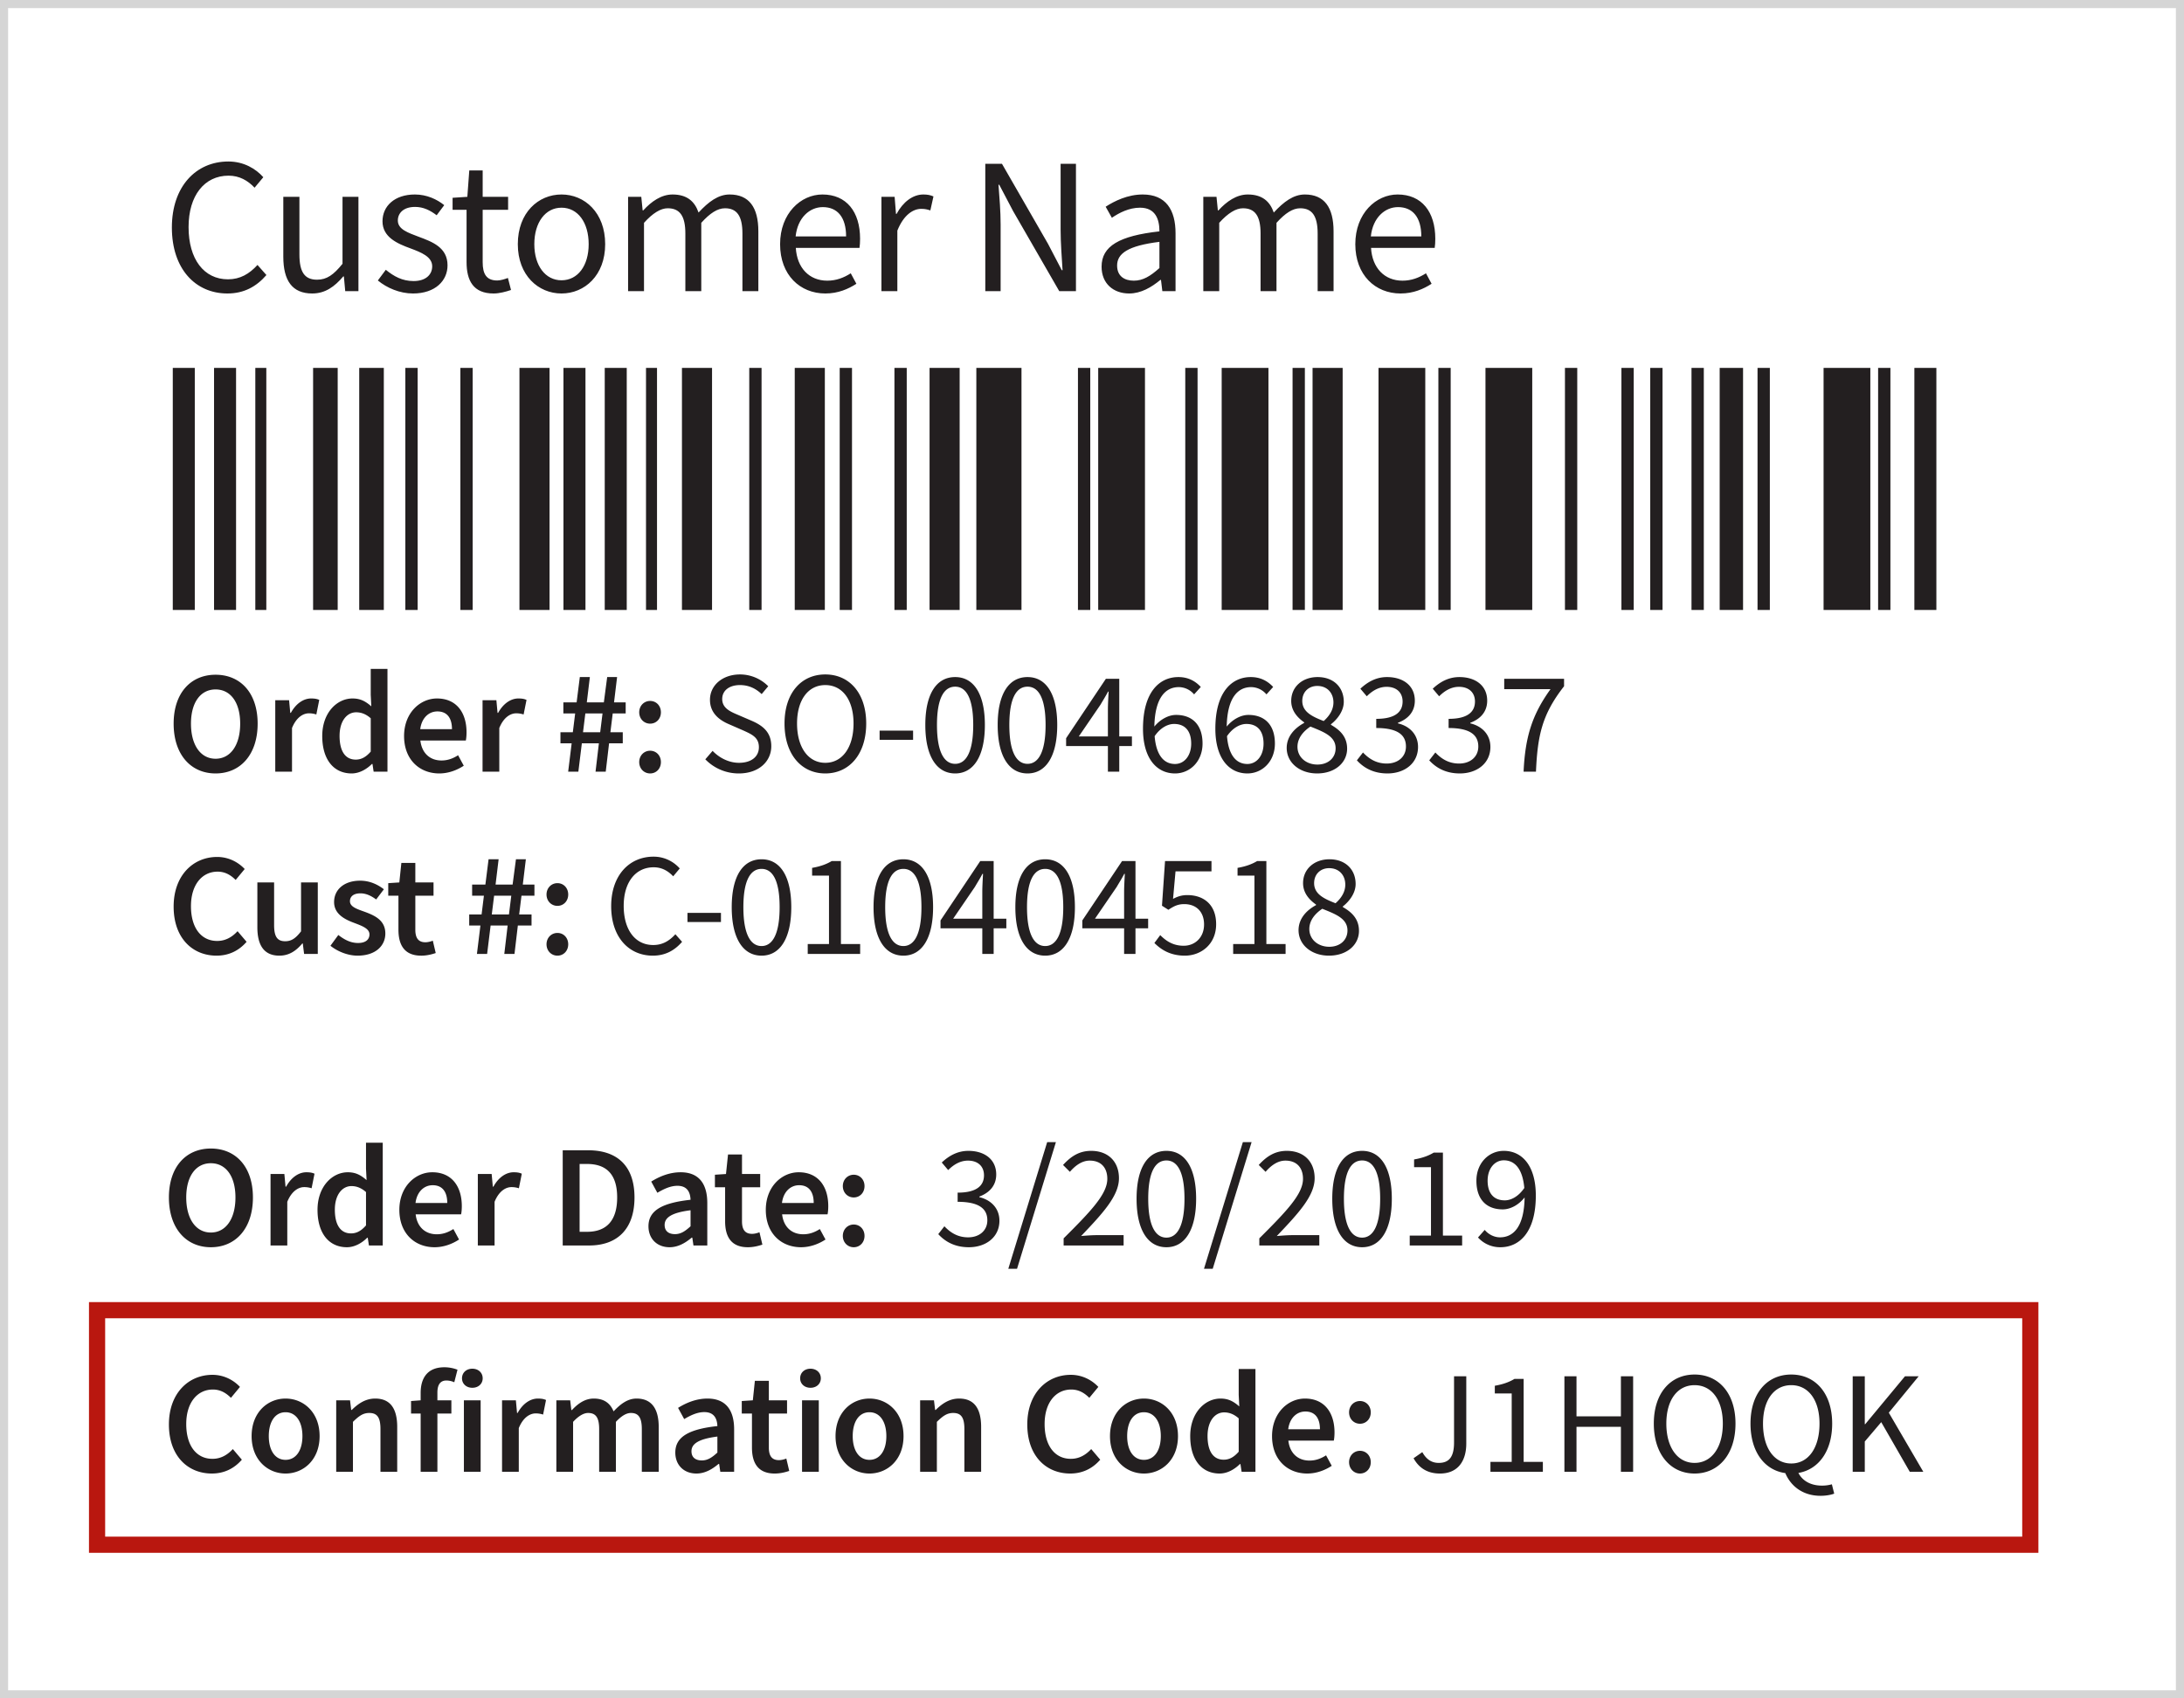 <svg xmlns="http://www.w3.org/2000/svg" width="270" height="210" viewBox="0 0 270 210">
    <rect x="0" y="0" width="270" height="210" fill="#808080" stroke="none"/>
    <g fill="none" fill-rule="evenodd">
        <path fill="#FFF" stroke="#D5D5D5" d="M.5.5h269v209H.5z"/>
        <path fill="#231F20" fill-rule="nonzero" d="M26.65 95.633c-3.06 0-5.183-2.34-5.183-6.156 0-3.798 2.123-6.048 5.184-6.048 3.078 0 5.201 2.25 5.201 6.048 0 3.816-2.123 6.156-5.201 6.156zm0-1.818c1.855 0 3.043-1.692 3.043-4.338 0-2.628-1.189-4.23-3.043-4.23-1.853 0-3.041 1.602-3.041 4.23 0 2.646 1.188 4.338 3.041 4.338zm7.38 1.602v-8.838h1.71l.145 1.566h.072c.63-1.152 1.566-1.782 2.502-1.782.45 0 .737.054 1.008.18l-.36 1.8a2.889 2.889 0 0 0-.919-.144c-.702 0-1.547.486-2.088 1.818v5.4h-2.07zm9.444.216c-2.214 0-3.636-1.71-3.636-4.626 0-2.88 1.818-4.644 3.744-4.644 1.008 0 1.638.378 2.322.972l-.072-1.422v-3.204h2.07v12.708h-1.71l-.144-.954h-.072c-.648.648-1.548 1.17-2.502 1.17zm.504-1.71c.684 0 1.26-.306 1.854-.99v-4.122c-.612-.54-1.206-.738-1.8-.738-1.134 0-2.052 1.062-2.052 2.916 0 1.908.72 2.934 1.998 2.934zm10.332 1.71c-2.448 0-4.356-1.71-4.356-4.626 0-2.88 1.998-4.644 4.068-4.644 2.394 0 3.654 1.728 3.654 4.194 0 .396-.036.792-.09 1.008H51.97c.18 1.566 1.188 2.466 2.61 2.466.756 0 1.404-.234 2.052-.648l.702 1.296c-.846.558-1.908.954-3.024.954zm-2.358-5.472h3.924c0-1.368-.594-2.196-1.8-2.196-1.044 0-1.944.774-2.124 2.196zm7.704 5.256v-8.838h1.71l.144 1.566h.072c.63-1.152 1.566-1.782 2.502-1.782.45 0 .738.054 1.008.18l-.36 1.8a2.889 2.889 0 0 0-.918-.144c-.702 0-1.548.486-2.088 1.818v5.4h-2.07zm10.584 0l.432-3.51h-1.386v-1.368h1.53l.288-2.322h-1.458v-1.368h1.638l.396-3.132h1.242l-.378 3.132h2.106l.414-3.132h1.224l-.378 3.132h1.44v1.368h-1.602l-.288 2.322h1.53v1.368h-1.692l-.414 3.51h-1.26l.414-3.51h-2.106l-.432 3.51h-1.26zm1.836-4.878H74.2l.288-2.322h-2.124l-.288 2.322zm8.298-1.062c-.756 0-1.35-.594-1.35-1.404 0-.81.594-1.404 1.35-1.404.756 0 1.332.594 1.332 1.404 0 .81-.576 1.404-1.332 1.404zm0 6.156c-.756 0-1.35-.594-1.35-1.404 0-.81.594-1.404 1.35-1.404.756 0 1.332.594 1.332 1.404 0 .81-.576 1.404-1.332 1.404zm10.962 0a5.726 5.726 0 0 1-4.14-1.746l.9-1.044c.846.882 2.034 1.476 3.258 1.476 1.548 0 2.466-.774 2.466-1.926 0-1.206-.846-1.584-1.962-2.088l-1.692-.738c-1.116-.468-2.394-1.314-2.394-3.042 0-1.8 1.566-3.132 3.708-3.132a4.9 4.9 0 0 1 3.492 1.458l-.81.972c-.72-.684-1.584-1.116-2.682-1.116-1.314 0-2.196.666-2.196 1.728 0 1.134 1.026 1.566 1.962 1.962l1.674.72c1.368.594 2.43 1.404 2.43 3.15 0 1.872-1.53 3.366-4.014 3.366zm10.692 0c-2.97 0-5.04-2.376-5.04-6.174 0-3.78 2.07-6.066 5.04-6.066s5.058 2.304 5.058 6.066c0 3.798-2.088 6.174-5.058 6.174zm0-1.314c2.106 0 3.492-1.908 3.492-4.86 0-2.934-1.386-4.752-3.492-4.752s-3.492 1.818-3.492 4.752c0 2.952 1.386 4.86 3.492 4.86zm6.714-2.844v-1.134h4.14v1.134h-4.14zm9.342 4.158c-2.304 0-3.69-2.142-3.69-5.994s1.386-5.922 3.69-5.922c2.286 0 3.672 2.07 3.672 5.922s-1.386 5.994-3.672 5.994zm0-1.188c1.332 0 2.232-1.44 2.232-4.806s-.9-4.734-2.232-4.734c-1.35 0-2.25 1.368-2.25 4.734 0 3.366.9 4.806 2.25 4.806zm8.946 1.188c-2.304 0-3.69-2.142-3.69-5.994s1.386-5.922 3.69-5.922c2.286 0 3.672 2.07 3.672 5.922s-1.386 5.994-3.672 5.994zm0-1.188c1.332 0 2.232-1.44 2.232-4.806s-.9-4.734-2.232-4.734c-1.35 0-2.25 1.368-2.25 4.734 0 3.366.9 4.806 2.25 4.806zm9.936.972v-3.168H131.8v-.972l4.914-7.344h1.656v7.128h1.566v1.188h-1.566v3.168h-1.404zm-3.6-4.356h3.6v-3.33c0-.612.054-1.602.09-2.214h-.072c-.288.558-.612 1.062-.936 1.62l-2.682 3.924zm11.898 4.572c-2.25 0-3.96-1.836-3.96-5.526 0-4.608 2.088-6.39 4.374-6.39 1.242 0 2.124.522 2.772 1.224l-.828.918a2.501 2.501 0 0 0-1.89-.9c-1.602 0-2.952 1.242-3.024 4.878.72-.882 1.746-1.44 2.682-1.44 1.98 0 3.276 1.188 3.276 3.546 0 2.196-1.548 3.69-3.402 3.69zm0-1.17c1.134 0 1.998-1.008 1.998-2.52 0-1.494-.702-2.43-2.124-2.43-.738 0-1.674.45-2.394 1.512.18 2.232 1.062 3.438 2.52 3.438zm8.946 1.17c-2.25 0-3.96-1.836-3.96-5.526 0-4.608 2.088-6.39 4.374-6.39 1.242 0 2.124.522 2.772 1.224l-.828.918a2.501 2.501 0 0 0-1.89-.9c-1.602 0-2.952 1.242-3.024 4.878.72-.882 1.746-1.44 2.682-1.44 1.98 0 3.276 1.188 3.276 3.546 0 2.196-1.548 3.69-3.402 3.69zm0-1.17c1.134 0 1.998-1.008 1.998-2.52 0-1.494-.702-2.43-2.124-2.43-.738 0-1.674.45-2.394 1.512.18 2.232 1.062 3.438 2.52 3.438zm8.622 1.17c-2.16 0-3.762-1.332-3.762-3.15 0-1.494 1.08-2.52 2.16-3.096v-.072c-.846-.594-1.602-1.44-1.602-2.646 0-1.764 1.404-2.952 3.258-2.952 1.998 0 3.24 1.278 3.24 3.06 0 1.206-.882 2.232-1.584 2.772v.072c1.026.594 1.998 1.404 1.998 2.952 0 1.71-1.476 3.06-3.708 3.06zm.81-6.48c.774-.684 1.206-1.458 1.206-2.304 0-1.134-.738-2.034-1.998-2.034-1.062 0-1.854.738-1.854 1.854 0 1.368 1.26 1.944 2.646 2.484zm-.774 5.382c1.332 0 2.25-.828 2.25-2.016 0-1.476-1.458-2.016-3.114-2.682-.918.612-1.602 1.458-1.602 2.502 0 1.278 1.062 2.196 2.466 2.196zm8.658 1.098c-1.836 0-3.006-.774-3.78-1.62l.756-.972c.684.72 1.584 1.368 2.934 1.368 1.386 0 2.376-.828 2.376-2.106 0-1.368-.936-2.286-3.672-2.286v-1.134c2.448 0 3.258-.936 3.258-2.142 0-1.116-.756-1.818-1.98-1.818-.954 0-1.764.486-2.448 1.17l-.792-.936c.882-.828 1.944-1.44 3.294-1.44 1.998 0 3.438 1.062 3.438 2.916 0 1.386-.846 2.268-2.088 2.736v.072c1.386.324 2.484 1.332 2.484 2.916 0 2.034-1.674 3.276-3.78 3.276zm8.946 0c-1.836 0-3.006-.774-3.78-1.62l.756-.972c.684.72 1.584 1.368 2.934 1.368 1.386 0 2.376-.828 2.376-2.106 0-1.368-.936-2.286-3.672-2.286v-1.134c2.448 0 3.258-.936 3.258-2.142 0-1.116-.756-1.818-1.98-1.818-.954 0-1.764.486-2.448 1.17l-.792-.936c.882-.828 1.944-1.44 3.294-1.44 1.998 0 3.438 1.062 3.438 2.916 0 1.386-.846 2.268-2.088 2.736v.072c1.386.324 2.484 1.332 2.484 2.916 0 2.034-1.674 3.276-3.78 3.276zm7.884-.216c.198-4.32 1.062-7.056 3.33-10.206h-5.724v-1.278h7.398v.918c-2.718 3.474-3.276 6.084-3.474 10.566h-1.53zM26.776 118.163c-2.97 0-5.31-2.16-5.31-6.066 0-3.852 2.412-6.138 5.383-6.138 1.476 0 2.663.702 3.401 1.494l-1.116 1.35c-.611-.612-1.314-1.026-2.232-1.026-1.925 0-3.294 1.62-3.294 4.266 0 2.682 1.26 4.302 3.24 4.302 1.044 0 1.855-.486 2.52-1.206l1.117 1.314c-.954 1.098-2.197 1.71-3.709 1.71zm7.759 0c-1.89 0-2.718-1.278-2.718-3.51v-5.544h2.07v5.274c0 1.458.413 1.998 1.367 1.998.775 0 1.297-.36 1.963-1.224v-6.048h2.07v8.838h-1.693l-.162-1.296h-.053c-.774.918-1.639 1.512-2.844 1.512zm9.666 0c-1.206 0-2.484-.522-3.349-1.224l.973-1.332c.791.612 1.547.99 2.447.99.955 0 1.404-.45 1.404-1.062 0-.738-.954-1.062-1.89-1.422-1.17-.432-2.483-1.098-2.483-2.574 0-1.548 1.242-2.646 3.222-2.646 1.224 0 2.214.504 2.934 1.062l-.955 1.26c-.611-.45-1.241-.756-1.944-.756-.882 0-1.296.414-1.296.972 0 .702.883.972 1.836 1.314 1.206.45 2.538 1.026 2.538 2.682 0 1.512-1.206 2.736-3.438 2.736zm7.865 0c-2.052 0-2.808-1.296-2.808-3.204v-4.212h-1.26V109.2l1.369-.09.252-2.412h1.727v2.412h2.25v1.638h-2.25v4.212c0 1.044.397 1.548 1.243 1.548.306 0 .666-.09.918-.198l.36 1.53c-.486.162-1.098.324-1.8.324zm6.895-.216l.431-3.51h-1.386v-1.368h1.53l.288-2.322h-1.457v-1.368h1.638l.395-3.132h1.242l-.378 3.132h2.106l.415-3.132h1.224l-.379 3.132h1.44v1.368H64.47l-.288 2.322h1.53v1.368h-1.692l-.415 3.51h-1.26l.414-3.51h-2.105l-.432 3.51h-1.26zm1.836-4.878h2.123l.288-2.322h-2.123l-.288 2.322zm8.118-1.062c-.757 0-1.35-.594-1.35-1.404 0-.81.594-1.404 1.35-1.404.755 0 1.331.594 1.331 1.404 0 .81-.575 1.404-1.331 1.404zm0 6.156c-.757 0-1.35-.594-1.35-1.404 0-.81.594-1.404 1.35-1.404.755 0 1.331.594 1.331 1.404 0 .81-.575 1.404-1.331 1.404zm11.79 0c-2.953 0-5.148-2.268-5.148-6.12 0-3.798 2.231-6.12 5.237-6.12 1.44 0 2.556.684 3.24 1.458l-.81.972c-.63-.666-1.404-1.116-2.412-1.116-2.231 0-3.707 1.836-3.707 4.77 0 2.97 1.421 4.842 3.653 4.842 1.135 0 1.98-.504 2.737-1.332l.828.936c-.936 1.08-2.088 1.71-3.618 1.71zm4.284-4.158v-1.134h4.14v1.134h-4.14zm9.161 4.158c-2.303 0-3.69-2.142-3.69-5.994s1.387-5.922 3.69-5.922c2.286 0 3.672 2.07 3.672 5.922s-1.386 5.994-3.672 5.994zm0-1.188c1.332 0 2.232-1.44 2.232-4.806s-.9-4.734-2.232-4.734c-1.35 0-2.25 1.368-2.25 4.734 0 3.366.9 4.806 2.25 4.806zm5.706.972v-1.224h2.629v-8.46h-2.088v-.954c1.043-.18 1.8-.468 2.43-.846h1.133v10.26h2.377v1.224h-6.48zm11.827.216c-2.305 0-3.69-2.142-3.69-5.994s1.386-5.922 3.69-5.922c2.285 0 3.671 2.07 3.671 5.922s-1.385 5.994-3.671 5.994zm0-1.188c1.331 0 2.231-1.44 2.231-4.806s-.9-4.734-2.231-4.734c-1.35 0-2.25 1.368-2.25 4.734 0 3.366.9 4.806 2.25 4.806zm9.755.972v-3.168h-5.166v-.972l4.914-7.344h1.656v7.128h1.567v1.188h-1.567v3.168h-1.403zm-3.6-4.356h3.6v-3.33c0-.612.055-1.602.09-2.214h-.072c-.288.558-.612 1.062-.936 1.62l-2.681 3.924zm11.376 4.572c-2.303 0-3.69-2.142-3.69-5.994s1.386-5.922 3.69-5.922c2.286 0 3.673 2.07 3.673 5.922s-1.387 5.994-3.673 5.994zm0-1.188c1.333 0 2.232-1.44 2.232-4.806s-.9-4.734-2.232-4.734c-1.35 0-2.25 1.368-2.25 4.734 0 3.366.9 4.806 2.25 4.806zm9.756.972v-3.168h-5.166v-.972l4.915-7.344h1.656v7.128h1.565v1.188h-1.565v3.168h-1.405zm-3.6-4.356h3.6v-3.33c0-.612.054-1.602.09-2.214h-.072c-.287.558-.612 1.062-.935 1.62l-2.683 3.924zm11.106 4.572c-1.835 0-2.97-.774-3.762-1.566l.72-.972c.685.684 1.548 1.314 2.899 1.314 1.404 0 2.52-1.026 2.52-2.628 0-1.584-.972-2.52-2.448-2.52-.792 0-1.279.252-1.963.702l-.792-.504.379-5.526h5.742v1.278h-4.446l-.306 3.402c.54-.288 1.061-.468 1.763-.468 1.962 0 3.564 1.116 3.564 3.6s-1.871 3.888-3.87 3.888zm5.976-.216v-1.224h2.629v-8.46h-2.088v-.954c1.043-.18 1.8-.468 2.43-.846h1.133v10.26h2.376v1.224h-6.48zm11.845.216c-2.16 0-3.762-1.332-3.762-3.15 0-1.494 1.08-2.52 2.16-3.096v-.072c-.846-.594-1.602-1.44-1.602-2.646 0-1.764 1.404-2.952 3.258-2.952 1.998 0 3.24 1.278 3.24 3.06 0 1.206-.883 2.232-1.585 2.772v.072c1.026.594 1.999 1.404 1.999 2.952 0 1.71-1.476 3.06-3.708 3.06zm.81-6.48c.774-.684 1.206-1.458 1.206-2.304 0-1.134-.738-2.034-1.998-2.034-1.063 0-1.855.738-1.855 1.854 0 1.368 1.26 1.944 2.647 2.484zm-.774 5.382c1.332 0 2.25-.828 2.25-2.016 0-1.476-1.458-2.016-3.114-2.682-.918.612-1.602 1.458-1.602 2.502 0 1.278 1.062 2.196 2.466 2.196zM26.066 154.216c-3.06 0-5.184-2.34-5.184-6.156 0-3.798 2.124-6.048 5.184-6.048 3.078 0 5.202 2.25 5.202 6.048 0 3.816-2.124 6.156-5.202 6.156zm0-1.818c1.854 0 3.042-1.692 3.042-4.338 0-2.628-1.188-4.23-3.042-4.23-1.854 0-3.042 1.602-3.042 4.23 0 2.646 1.188 4.338 3.042 4.338zm7.38 1.602v-8.838h1.71l.144 1.566h.072c.63-1.152 1.566-1.782 2.502-1.782.45 0 .738.054 1.008.18l-.36 1.8a2.889 2.889 0 0 0-.918-.144c-.702 0-1.548.486-2.088 1.818v5.4h-2.07zm9.444.216c-2.214 0-3.636-1.71-3.636-4.626 0-2.88 1.818-4.644 3.744-4.644 1.008 0 1.638.378 2.322.972l-.072-1.422v-3.204h2.07V154h-1.71l-.144-.954h-.072c-.648.648-1.548 1.17-2.502 1.17zm.504-1.71c.684 0 1.26-.306 1.854-.99v-4.122c-.612-.54-1.206-.738-1.8-.738-1.134 0-2.052 1.062-2.052 2.916 0 1.908.72 2.934 1.998 2.934zm10.332 1.71c-2.448 0-4.356-1.71-4.356-4.626 0-2.88 1.998-4.644 4.068-4.644 2.394 0 3.654 1.728 3.654 4.194 0 .396-.036.792-.09 1.008h-5.616c.18 1.566 1.188 2.466 2.61 2.466.756 0 1.404-.234 2.052-.648l.702 1.296c-.846.558-1.908.954-3.024.954zm-2.358-5.472h3.924c0-1.368-.594-2.196-1.8-2.196-1.044 0-1.944.774-2.124 2.196zM59.072 154v-8.838h1.71l.144 1.566h.072c.63-1.152 1.566-1.782 2.502-1.782.45 0 .738.054 1.008.18l-.36 1.8a2.889 2.889 0 0 0-.918-.144c-.702 0-1.548.486-2.088 1.818v5.4h-2.07zm10.494 0v-11.772h3.15c3.6 0 5.724 1.944 5.724 5.832 0 3.906-2.124 5.94-5.616 5.94h-3.258zm2.088-1.692h.918c2.376 0 3.726-1.35 3.726-4.248 0-2.88-1.35-4.14-3.726-4.14h-.918v8.388zm11.124 1.908c-1.548 0-2.61-1.044-2.61-2.592 0-1.89 1.566-2.88 5.202-3.276-.036-.936-.414-1.728-1.62-1.728-.864 0-1.692.396-2.484.864l-.756-1.386c.972-.612 2.232-1.152 3.636-1.152 2.196 0 3.294 1.35 3.294 3.816V154h-1.71l-.144-.972h-.072c-.792.666-1.692 1.188-2.736 1.188zm.666-1.62c.72 0 1.26-.36 1.926-.972v-1.98c-2.412.306-3.204.936-3.204 1.818 0 .792.54 1.134 1.278 1.134zm9.007 1.62c-2.052 0-2.808-1.296-2.808-3.204V146.8h-1.26v-1.548l1.368-.09.252-2.412h1.728v2.412h2.25v1.638h-2.25v4.212c0 1.044.396 1.548 1.242 1.548.306 0 .666-.09.918-.198l.36 1.53c-.486.162-1.098.324-1.8.324zm6.578 0c-2.448 0-4.356-1.71-4.356-4.626 0-2.88 1.998-4.644 4.068-4.644 2.394 0 3.654 1.728 3.654 4.194 0 .396-.036.792-.09 1.008H96.69c.18 1.566 1.188 2.466 2.61 2.466.756 0 1.404-.234 2.052-.648l.702 1.296c-.846.558-1.908.954-3.024.954zm-2.358-5.472h3.924c0-1.368-.594-2.196-1.8-2.196-1.044 0-1.944.774-2.124 2.196zm8.874-.684c-.756 0-1.35-.594-1.35-1.404 0-.81.594-1.404 1.35-1.404.756 0 1.332.594 1.332 1.404 0 .81-.576 1.404-1.332 1.404zm0 6.156c-.756 0-1.35-.594-1.35-1.404 0-.81.594-1.404 1.35-1.404.756 0 1.332.594 1.332 1.404 0 .81-.576 1.404-1.332 1.404zM119.775 154.216c-1.836 0-3.006-.774-3.78-1.62l.756-.972c.684.72 1.584 1.368 2.934 1.368 1.386 0 2.376-.828 2.376-2.106 0-1.368-.936-2.286-3.672-2.286v-1.134c2.448 0 3.258-.936 3.258-2.142 0-1.116-.756-1.818-1.98-1.818-.954 0-1.764.486-2.448 1.17l-.792-.936c.882-.828 1.944-1.44 3.294-1.44 1.998 0 3.438 1.062 3.438 2.916 0 1.386-.846 2.268-2.088 2.736v.072c1.386.324 2.484 1.332 2.484 2.916 0 2.034-1.674 3.276-3.78 3.276zm4.878 2.664l4.806-15.66h1.08l-4.806 15.66h-1.08zm6.84-2.88v-.882c3.456-3.438 5.4-5.508 5.4-7.362 0-1.314-.72-2.25-2.178-2.25-.954 0-1.782.612-2.448 1.386l-.846-.846c.954-1.044 1.98-1.746 3.474-1.746 2.124 0 3.438 1.35 3.438 3.384 0 2.16-1.962 4.302-4.68 7.146.63-.054 1.332-.108 1.926-.108h3.33V154h-7.416zm12.708.216c-2.304 0-3.69-2.142-3.69-5.994s1.386-5.922 3.69-5.922c2.286 0 3.672 2.07 3.672 5.922s-1.386 5.994-3.672 5.994zm0-1.188c1.332 0 2.232-1.44 2.232-4.806s-.9-4.734-2.232-4.734c-1.35 0-2.25 1.368-2.25 4.734 0 3.366.9 4.806 2.25 4.806zm4.644 3.852l4.806-15.66h1.08l-4.806 15.66h-1.08zm6.84-2.88v-.882c3.456-3.438 5.4-5.508 5.4-7.362 0-1.314-.72-2.25-2.178-2.25-.954 0-1.782.612-2.448 1.386l-.846-.846c.954-1.044 1.98-1.746 3.474-1.746 2.124 0 3.438 1.35 3.438 3.384 0 2.16-1.962 4.302-4.68 7.146.63-.054 1.332-.108 1.926-.108h3.33V154h-7.416zm12.708.216c-2.304 0-3.69-2.142-3.69-5.994s1.386-5.922 3.69-5.922c2.286 0 3.672 2.07 3.672 5.922s-1.386 5.994-3.672 5.994zm0-1.188c1.332 0 2.232-1.44 2.232-4.806s-.9-4.734-2.232-4.734c-1.35 0-2.25 1.368-2.25 4.734 0 3.366.9 4.806 2.25 4.806zm5.886.972v-1.224h2.628v-8.46h-2.088v-.954c1.044-.18 1.8-.468 2.43-.846h1.134v10.26h2.376V154h-6.48zm11.754-5.58c.756 0 1.674-.45 2.412-1.53-.198-2.232-1.08-3.42-2.538-3.42-1.116 0-1.998 1.008-1.998 2.52 0 1.494.702 2.43 2.124 2.43zm-.54 5.796a3.672 3.672 0 0 1-2.772-1.206l.828-.936c.468.558 1.17.918 1.89.918 1.62 0 2.988-1.26 3.042-4.932-.72.918-1.746 1.476-2.7 1.476-1.98 0-3.258-1.188-3.258-3.546 0-2.196 1.548-3.69 3.384-3.69 2.268 0 3.96 1.836 3.96 5.526 0 4.608-2.088 6.39-4.374 6.39zM26.192 182.197c-2.97 0-5.31-2.16-5.31-6.066 0-3.852 2.412-6.138 5.382-6.138 1.476 0 2.664.702 3.402 1.494l-1.116 1.35c-.612-.612-1.314-1.026-2.232-1.026-1.926 0-3.294 1.62-3.294 4.266 0 2.682 1.26 4.302 3.24 4.302 1.044 0 1.854-.486 2.52-1.206l1.116 1.314c-.954 1.098-2.196 1.71-3.708 1.71zm9.108 0c-2.196 0-4.194-1.692-4.194-4.626 0-2.952 1.998-4.644 4.194-4.644 2.214 0 4.212 1.692 4.212 4.644 0 2.934-1.998 4.626-4.212 4.626zm0-1.692c1.296 0 2.088-1.17 2.088-2.934 0-1.782-.792-2.952-2.088-2.952s-2.07 1.17-2.07 2.952c0 1.764.774 2.934 2.07 2.934zm6.264 1.476v-8.838h1.71l.144 1.188h.072c.792-.774 1.692-1.404 2.898-1.404 1.89 0 2.718 1.278 2.718 3.51v5.544h-2.07v-5.274c0-1.458-.414-1.998-1.386-1.998-.774 0-1.278.378-2.016 1.098v6.174h-2.07zm10.44 0v-7.2h-1.188v-1.548l1.188-.09v-.918c0-1.836.846-3.168 2.934-3.168.63 0 1.224.144 1.62.306l-.396 1.548a2.44 2.44 0 0 0-.972-.216c-.72 0-1.116.468-1.116 1.494v.954h1.728v1.638h-1.728v7.2h-2.07zm5.346 0v-8.838h2.07v8.838h-2.07zm1.044-10.386c-.738 0-1.278-.486-1.278-1.17 0-.702.54-1.188 1.278-1.188s1.278.486 1.278 1.188c0 .684-.54 1.17-1.278 1.17zm3.672 10.386v-8.838h1.71l.144 1.566h.072c.63-1.152 1.566-1.782 2.502-1.782.45 0 .738.054 1.008.18l-.36 1.8a2.889 2.889 0 0 0-.918-.144c-.702 0-1.548.486-2.088 1.818v5.4h-2.07zm6.714 0v-8.838h1.71l.144 1.206h.072c.738-.792 1.602-1.422 2.7-1.422 1.296 0 2.034.594 2.448 1.584.846-.9 1.728-1.584 2.844-1.584 1.872 0 2.736 1.278 2.736 3.51v5.544h-2.088v-5.274c0-1.458-.432-1.998-1.35-1.998-.558 0-1.17.36-1.854 1.098v6.174h-2.07v-5.274c0-1.458-.432-1.998-1.368-1.998-.54 0-1.17.36-1.854 1.098v6.174h-2.07zm17.316.216c-1.548 0-2.61-1.044-2.61-2.592 0-1.89 1.566-2.88 5.202-3.276-.036-.936-.414-1.728-1.62-1.728-.864 0-1.692.396-2.484.864l-.756-1.386c.972-.612 2.232-1.152 3.636-1.152 2.196 0 3.294 1.35 3.294 3.816v5.238h-1.71l-.144-.972h-.072c-.792.666-1.692 1.188-2.736 1.188zm.666-1.62c.72 0 1.26-.36 1.926-.972v-1.98c-2.412.306-3.204.936-3.204 1.818 0 .792.54 1.134 1.278 1.134zm9.008 1.62c-2.052 0-2.808-1.296-2.808-3.204v-4.212h-1.26v-1.548l1.368-.09.252-2.412h1.728v2.412h2.25v1.638h-2.25v4.212c0 1.044.396 1.548 1.242 1.548.306 0 .666-.09.918-.198l.36 1.53c-.486.162-1.098.324-1.8.324zm3.384-.216v-8.838h2.07v8.838h-2.07zm1.044-10.386c-.738 0-1.278-.486-1.278-1.17 0-.702.54-1.188 1.278-1.188s1.278.486 1.278 1.188c0 .684-.54 1.17-1.278 1.17zm7.29 10.602c-2.196 0-4.194-1.692-4.194-4.626 0-2.952 1.998-4.644 4.194-4.644 2.214 0 4.212 1.692 4.212 4.644 0 2.934-1.998 4.626-4.212 4.626zm0-1.692c1.296 0 2.088-1.17 2.088-2.934 0-1.782-.792-2.952-2.088-2.952s-2.07 1.17-2.07 2.952c0 1.764.774 2.934 2.07 2.934zm6.264 1.476v-8.838h1.71l.144 1.188h.072c.792-.774 1.692-1.404 2.898-1.404 1.89 0 2.718 1.278 2.718 3.51v5.544h-2.07v-5.274c0-1.458-.414-1.998-1.386-1.998-.774 0-1.278.378-2.016 1.098v6.174h-2.07zm18.558.216c-2.97 0-5.31-2.16-5.31-6.066 0-3.852 2.412-6.138 5.382-6.138 1.476 0 2.664.702 3.402 1.494l-1.116 1.35c-.612-.612-1.314-1.026-2.232-1.026-1.926 0-3.294 1.62-3.294 4.266 0 2.682 1.26 4.302 3.24 4.302 1.044 0 1.854-.486 2.52-1.206l1.116 1.314c-.954 1.098-2.196 1.71-3.708 1.71zm9.108 0c-2.196 0-4.194-1.692-4.194-4.626 0-2.952 1.998-4.644 4.194-4.644 2.214 0 4.212 1.692 4.212 4.644 0 2.934-1.998 4.626-4.212 4.626zm0-1.692c1.296 0 2.088-1.17 2.088-2.934 0-1.782-.792-2.952-2.088-2.952s-2.07 1.17-2.07 2.952c0 1.764.774 2.934 2.07 2.934zm9.36 1.692c-2.214 0-3.636-1.71-3.636-4.626 0-2.88 1.818-4.644 3.744-4.644 1.008 0 1.638.378 2.322.972l-.072-1.422v-3.204h2.07v12.708h-1.71l-.144-.954h-.072c-.648.648-1.548 1.17-2.502 1.17zm.504-1.71c.684 0 1.26-.306 1.854-.99v-4.122c-.612-.54-1.206-.738-1.8-.738-1.134 0-2.052 1.062-2.052 2.916 0 1.908.72 2.934 1.998 2.934zm10.332 1.71c-2.448 0-4.356-1.71-4.356-4.626 0-2.88 1.998-4.644 4.068-4.644 2.394 0 3.654 1.728 3.654 4.194 0 .396-.036.792-.09 1.008h-5.616c.18 1.566 1.188 2.466 2.61 2.466.756 0 1.404-.234 2.052-.648l.702 1.296c-.846.558-1.908.954-3.024.954zm-2.358-5.472h3.924c0-1.368-.594-2.196-1.8-2.196-1.044 0-1.944.774-2.124 2.196zm8.874-.684c-.756 0-1.35-.594-1.35-1.404 0-.81.594-1.404 1.35-1.404.756 0 1.332.594 1.332 1.404 0 .81-.576 1.404-1.332 1.404zm0 6.156c-.756 0-1.35-.594-1.35-1.404 0-.81.594-1.404 1.35-1.404.756 0 1.332.594 1.332 1.404 0 .81-.576 1.404-1.332 1.404zm9.882 0c-1.494 0-2.574-.648-3.258-1.89l1.08-.756c.522.936 1.188 1.332 2.034 1.332 1.26 0 1.89-.72 1.89-2.52v-8.19h1.512v8.334c0 2.034-.954 3.69-3.258 3.69zm6.246-.216v-1.224h2.628v-8.46h-2.088v-.954c1.044-.18 1.8-.468 2.43-.846h1.134v10.26h2.376v1.224h-6.48zm9.144 0v-11.808h1.494v4.95h5.49v-4.95h1.512v11.808h-1.512v-5.562h-5.49v5.562h-1.494zm16.092.216c-2.97 0-5.04-2.376-5.04-6.174 0-3.78 2.07-6.066 5.04-6.066s5.058 2.304 5.058 6.066c0 3.798-2.088 6.174-5.058 6.174zm0-1.314c2.106 0 3.492-1.908 3.492-4.86 0-2.934-1.386-4.752-3.492-4.752s-3.492 1.818-3.492 4.752c0 2.952 1.386 4.86 3.492 4.86zm11.952.072c2.106 0 3.492-1.908 3.492-4.932 0-2.934-1.386-4.752-3.492-4.752s-3.492 1.818-3.492 4.752c0 3.024 1.386 4.932 3.492 4.932zm3.618 3.996c-2.178 0-3.672-1.188-4.356-2.808-2.574-.36-4.302-2.646-4.302-6.12 0-3.78 2.07-6.066 5.04-6.066s5.058 2.304 5.058 6.066c0 3.402-1.674 5.67-4.176 6.102.54 1.044 1.62 1.566 2.898 1.566a4.52 4.52 0 0 0 1.242-.162l.288 1.152c-.36.144-.99.27-1.692.27zm3.978-2.97v-11.808h1.494v5.922h.054l4.914-5.922h1.692l-3.69 4.5 4.266 7.308h-1.674l-3.528-6.138-2.034 2.394v3.744h-1.494z"/>
        <g fill="#231F20">
            <path d="M21.36 75.422h2.721V45.49H21.36zM26.462 75.422h2.721V45.49h-2.721zM225.442 75.422h5.782V45.49h-5.782zM212.597 75.422h2.891V45.49h-2.891zM135.767 75.422h5.782V45.49h-5.782zM151.032 75.422h5.782V45.49h-5.782zM170.42 75.422h5.782V45.49h-5.782zM183.644 75.422h5.782V45.49h-5.782zM236.666 75.422h2.721V45.49h-2.721zM31.564 75.422h1.36V45.49h-1.36zM69.659 75.422h2.721V45.49h-2.721zM74.761 75.422h2.721V45.49h-2.721zM79.864 75.422h1.36V45.49h-1.36zM38.707 75.422h3.041V45.49h-3.041zM44.409 75.422h3.041V45.49h-3.041zM50.111 75.422h1.521V45.49h-1.521zM56.914 75.422h1.521V45.49h-1.521zM92.628 75.422h1.521V45.49h-1.521zM110.576 75.422h1.521V45.49h-1.521zM133.264 75.422h1.521V45.49h-1.521zM146.53 75.422h1.521V45.49h-1.521zM177.822 75.422h1.521V45.49h-1.521zM209.114 75.422h1.521V45.49h-1.521zM217.278 75.422h1.521V45.49h-1.521zM232.185 75.422h1.521V45.49h-1.521zM204.013 75.422h1.521V45.49h-1.521zM200.451 75.422h1.521V45.49h-1.521zM103.809 75.422h1.521V45.49h-1.521zM193.469 75.422h1.521V45.49h-1.521zM159.795 75.422h1.521V45.49h-1.521zM64.218 75.422h3.72V45.49h-3.72zM84.307 75.422h3.72V45.49h-3.72zM98.252 75.422h3.72V45.49h-3.72zM162.267 75.422h3.72V45.49h-3.72zM114.919 75.422h3.72V45.49h-3.72zM120.701 75.422h5.582V45.49h-5.582z"/>
        </g>
        <path fill="#231F20" fill-rule="nonzero" d="M28.112 36.288c-3.936 0-6.864-3.024-6.864-8.16 0-5.064 2.976-8.16 6.984-8.16 1.92 0 3.408.912 4.32 1.944l-1.08 1.296c-.84-.888-1.872-1.488-3.216-1.488-2.976 0-4.944 2.448-4.944 6.36 0 3.96 1.896 6.456 4.872 6.456 1.512 0 2.64-.672 3.648-1.776l1.104 1.248c-1.248 1.44-2.784 2.28-4.824 2.28zm10.488 0c-2.472 0-3.576-1.584-3.576-4.56v-7.392h1.992v7.128c0 2.184.648 3.12 2.184 3.12 1.2 0 2.04-.6 3.144-1.968v-8.28h1.968V36H42.68l-.168-1.824h-.072c-1.08 1.272-2.232 2.112-3.84 2.112zm12.456 0c-1.656 0-3.24-.696-4.344-1.608l.984-1.32c1.008.816 2.04 1.392 3.432 1.392 1.536 0 2.304-.816 2.304-1.824 0-1.2-1.392-1.728-2.664-2.208-1.656-.6-3.48-1.392-3.48-3.36 0-1.872 1.488-3.312 4.008-3.312 1.464 0 2.736.6 3.624 1.32l-.936 1.248c-.792-.6-1.632-1.032-2.664-1.032-1.464 0-2.136.792-2.136 1.68 0 1.104 1.272 1.512 2.592 2.016 1.68.624 3.552 1.32 3.552 3.528 0 1.896-1.512 3.48-4.272 3.48zm9.96 0c-2.496 0-3.336-1.584-3.336-3.888v-6.456h-1.728v-1.488l1.824-.12.24-3.264h1.656v3.264h3.144v1.608h-3.144v6.48c0 1.44.456 2.256 1.8 2.256.408 0 .936-.168 1.32-.312l.384 1.488c-.648.216-1.44.432-2.16.432zm8.4 0c-2.856 0-5.4-2.232-5.4-6.096 0-3.912 2.544-6.144 5.4-6.144 2.856 0 5.4 2.232 5.4 6.144 0 3.864-2.544 6.096-5.4 6.096zm0-1.632c2.016 0 3.36-1.8 3.36-4.464 0-2.688-1.344-4.512-3.36-4.512-1.992 0-3.36 1.824-3.36 4.512 0 2.664 1.368 4.464 3.36 4.464zM77.648 36V24.336h1.632l.168 1.68h.072c1.008-1.104 2.232-1.968 3.624-1.968 1.776 0 2.736.84 3.216 2.232 1.224-1.32 2.424-2.232 3.84-2.232 2.4 0 3.552 1.584 3.552 4.56V36h-1.968v-7.128c0-2.184-.696-3.12-2.16-3.12-.912 0-1.848.6-2.928 1.8V36h-1.968v-7.128c0-2.184-.696-3.12-2.184-3.12-.864 0-1.848.6-2.928 1.8V36h-1.968zm24.384.288c-3.12 0-5.592-2.28-5.592-6.096 0-3.816 2.568-6.144 5.232-6.144 2.976 0 4.656 2.136 4.656 5.472 0 .408-.024.84-.072 1.128h-7.872c.144 2.472 1.656 4.056 3.888 4.056 1.104 0 2.04-.36 2.904-.912l.696 1.296c-1.008.648-2.256 1.2-3.84 1.2zm-3.672-7.056h6.24c0-2.352-1.056-3.624-2.88-3.624-1.632 0-3.12 1.32-3.36 3.624zM108.968 36V24.336h1.632l.168 2.112h.072c.792-1.464 1.992-2.4 3.312-2.4.504 0 .864.072 1.248.24l-.384 1.728c-.384-.12-.648-.192-1.128-.192-.984 0-2.16.72-2.952 2.688V36h-1.968zm12.84 0V20.256h2.064l5.688 9.888 1.704 3.264h.096c-.096-1.584-.24-3.36-.24-5.016v-8.136h1.896V36h-2.064l-5.712-9.912-1.704-3.24h-.096c.12 1.584.264 3.264.264 4.92V36h-1.896zm17.784.288c-1.944 0-3.408-1.224-3.408-3.312 0-2.544 2.184-3.816 7.152-4.368 0-1.488-.48-2.928-2.4-2.928-1.344 0-2.568.624-3.48 1.248l-.768-1.368c1.08-.696 2.712-1.512 4.584-1.512 2.856 0 4.056 1.896 4.056 4.8V36h-1.632l-.168-1.392h-.072c-1.104.912-2.4 1.68-3.864 1.68zm.576-1.584c1.128 0 2.04-.552 3.168-1.56v-3.24c-3.888.48-5.232 1.44-5.232 2.928 0 1.32.912 1.872 2.064 1.872zM148.76 36V24.336h1.632l.168 1.68h.072c1.008-1.104 2.232-1.968 3.624-1.968 1.776 0 2.736.84 3.216 2.232 1.224-1.32 2.424-2.232 3.84-2.232 2.4 0 3.552 1.584 3.552 4.56V36h-1.968v-7.128c0-2.184-.696-3.12-2.16-3.12-.912 0-1.848.6-2.928 1.8V36h-1.968v-7.128c0-2.184-.696-3.12-2.184-3.12-.864 0-1.848.6-2.928 1.8V36h-1.968zm24.384.288c-3.12 0-5.592-2.28-5.592-6.096 0-3.816 2.568-6.144 5.232-6.144 2.976 0 4.656 2.136 4.656 5.472 0 .408-.024.84-.072 1.128h-7.872c.144 2.472 1.656 4.056 3.888 4.056 1.104 0 2.04-.36 2.904-.912l.696 1.296c-1.008.648-2.256 1.2-3.84 1.2zm-3.672-7.056h6.24c0-2.352-1.056-3.624-2.88-3.624-1.632 0-3.12 1.32-3.36 3.624z"/>
        <path stroke="#B9170F" stroke-width="2" d="M12 162h239v29H12z"/>
    </g>
</svg>
